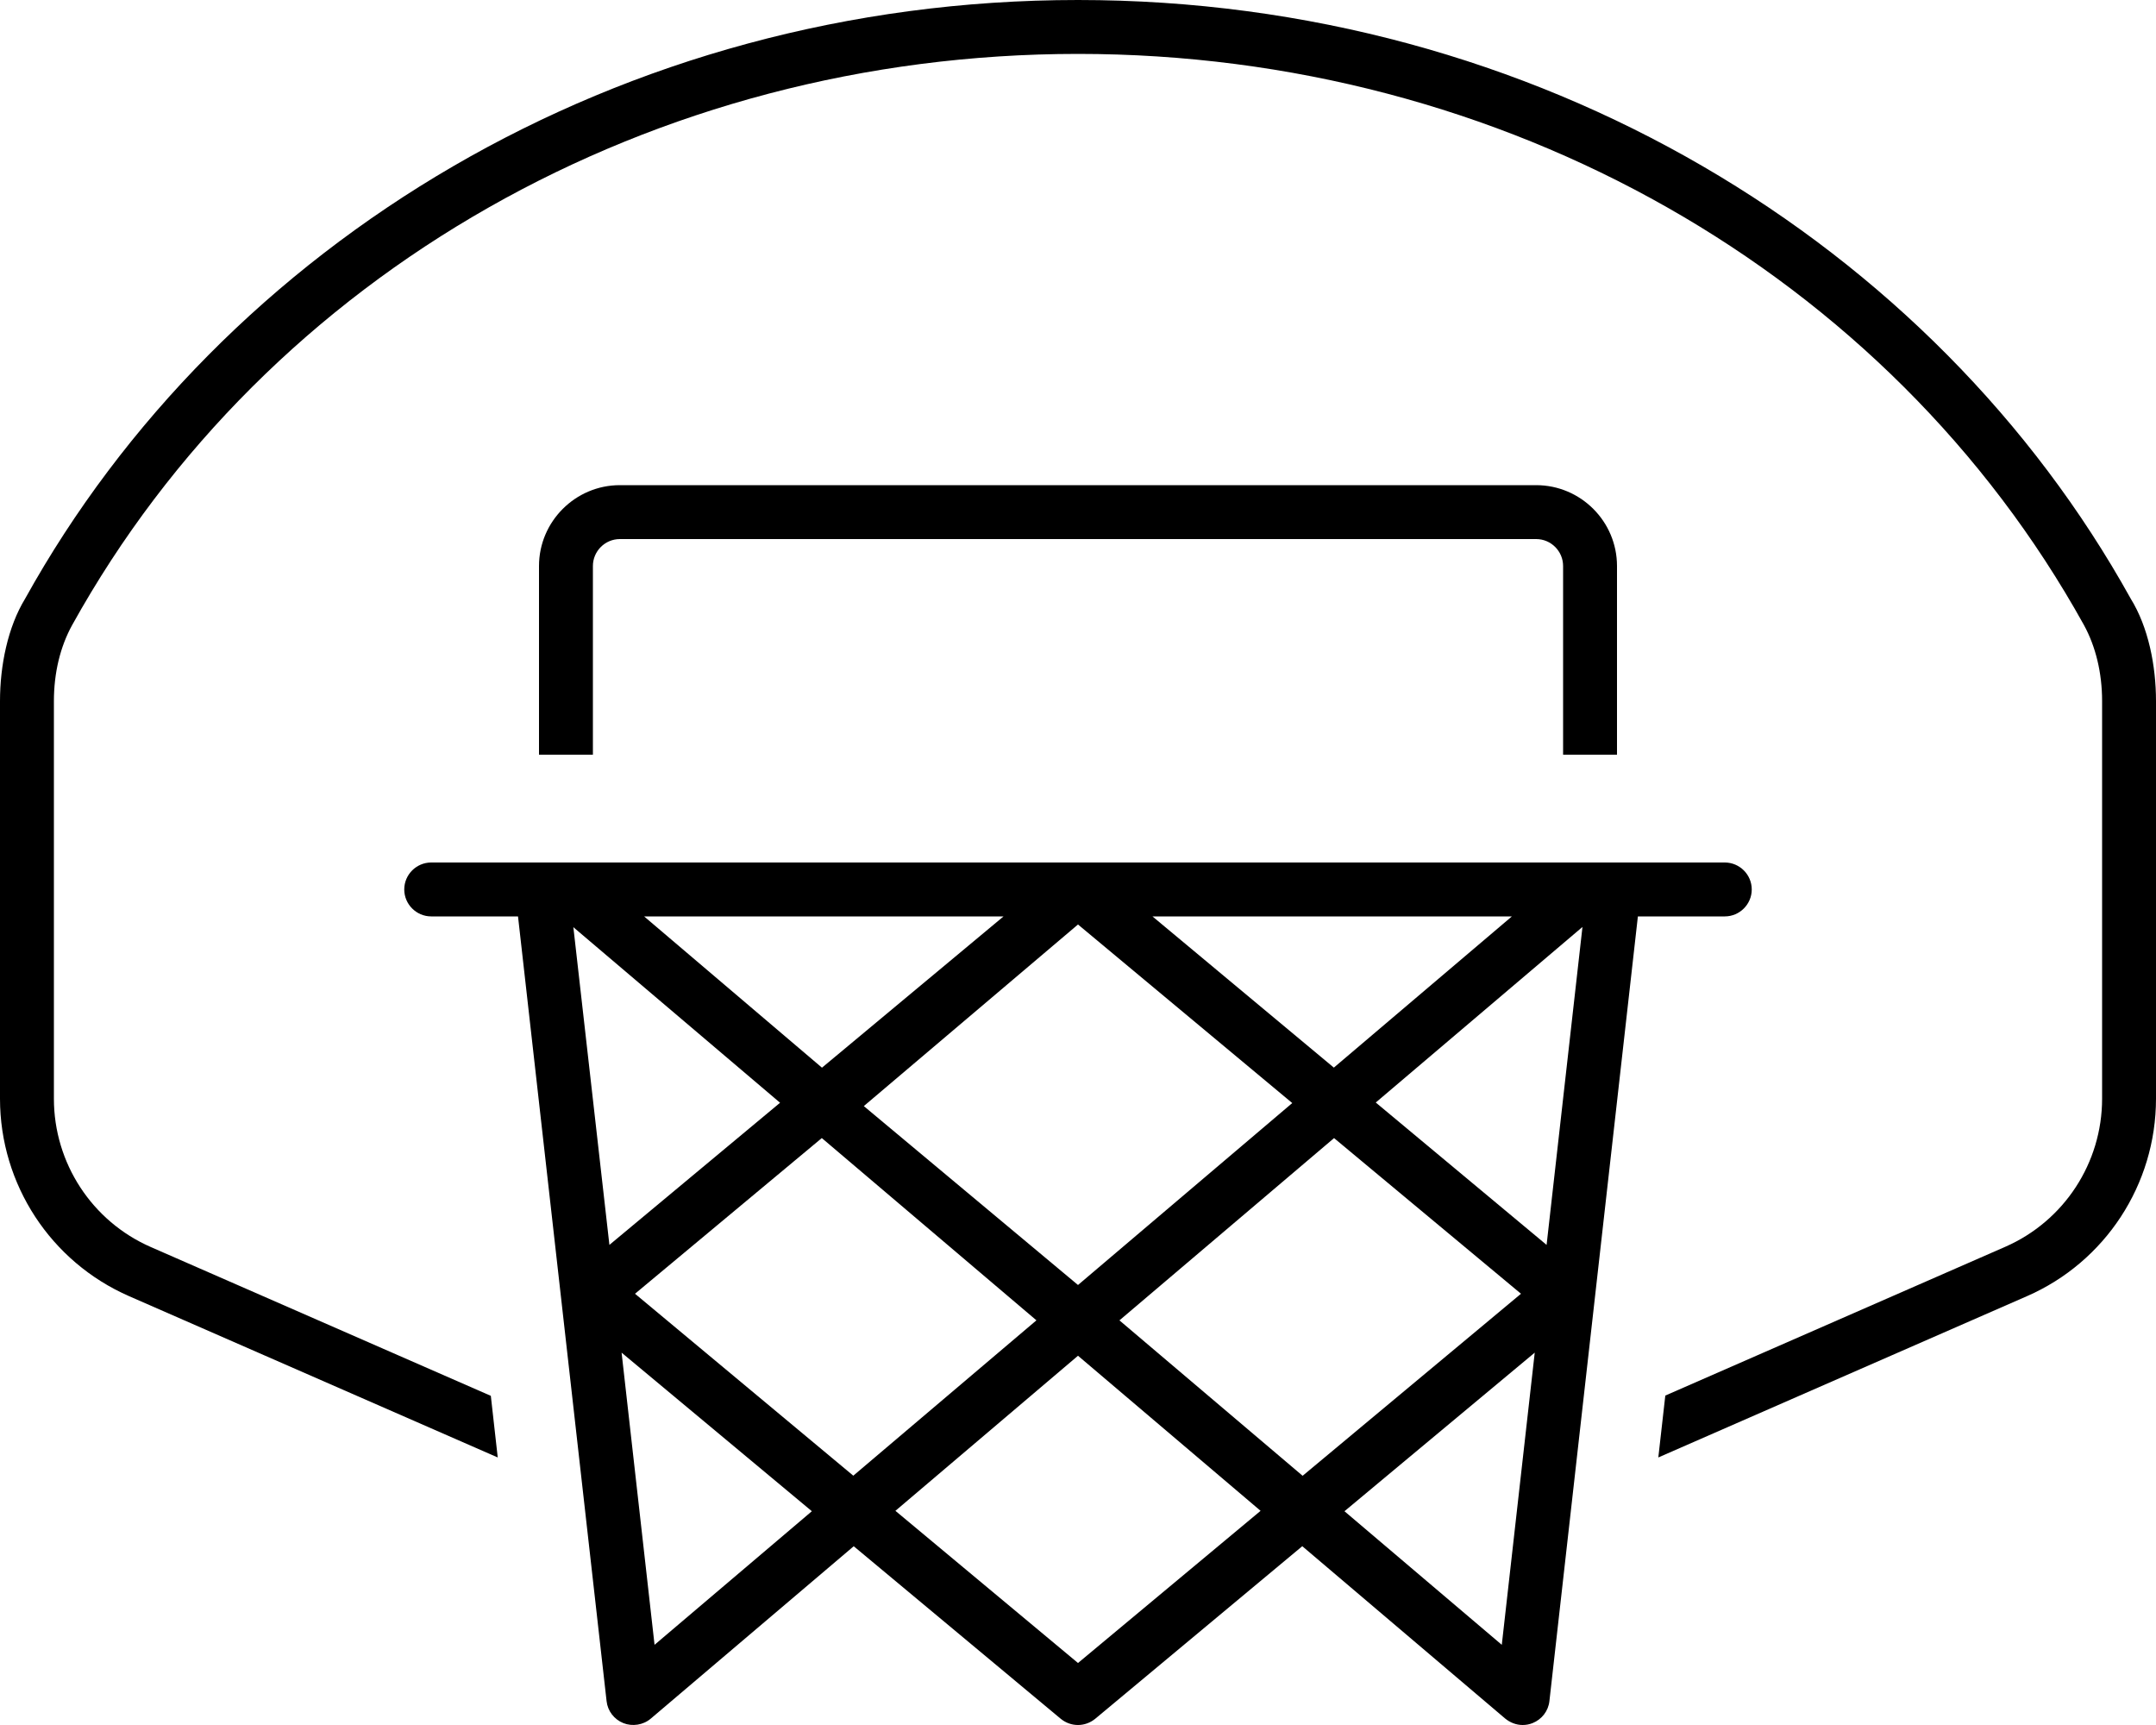 <svg xmlns="http://www.w3.org/2000/svg" viewBox="0 0 640 512"><!--! Font Awesome Pro 6.2.0 by @fontawesome - https://fontawesome.com License - https://fontawesome.com/license (Commercial License) Copyright 2022 Fonticons, Inc. --><path d="M480 224V168c0-13.23-10.78-24-24-24h-272C170.8 144 160 154.8 160 168V224h16V168C176 163.6 179.6 160 184 160h272c4.406 0 8 3.594 8 8V224H480zM632.5 177.7C574 72.24 456.2 0 320 0S65.96 72.24 7.455 177.7C2.328 186.1 0 197.5 0 208.1v118c0 25.43 15.05 48.44 38.35 58.63l109.4 47.86L145.7 414.3l-100.9-44.15C27.29 362.5 16 345.2 16 326.1V208.1c0-8.373 1.883-16.19 5.447-22.62C79.43 80.94 193.8 16 320 16s240.6 64.94 298.6 169.5C622.1 191.9 624 199.7 624 208.1v118c0 19.07-11.29 36.33-28.76 43.97l-100.9 44.15l-2.074 18.37l109.4-47.86C624.9 374.6 640 351.6 640 326.1V208.1C640 197.5 637.7 186.1 632.5 177.7zM520 264C520 259.6 516.4 256 512 256H128C123.6 256 120 259.6 120 264S123.6 272 128 272h25.77l26.29 232.9c.312 2.938 2.25 5.453 5 6.547c2.656 1.047 5.875 .578 8.125-1.344l60.24-51.16l61.45 51.21C316.4 511.4 318.2 512 320 512s3.625-.625 5.125-1.859l61.45-51.21l60.24 51.16C448.3 511.3 450.1 512 452 512c1 0 1.999-.188 2.938-.562c2.75-1.094 4.688-3.609 5-6.547L486.2 272H512C516.4 272 520 268.4 520 264zM448.8 272l-52.85 44.88L342.1 272H448.8zM383.6 327.4L320 381.4l-63.58-53.1L320 274.4L383.6 327.4zM297.9 272L244 316.9L191.2 272H297.9zM180.9 369.5L170.2 275.2l61.36 52.11L180.9 369.5zM194.3 488.2l-9.783-86.72l56.48 47.07L194.3 488.2zM253.3 438L188.5 384l55.45-46.21l63.71 54.1L253.3 438zM320 493.6l-54.2-45.17L320 402.4l54.2 46.03L320 493.6zM332.3 391.9l63.71-54.1L451.5 384l-64.82 54.03L332.3 391.9zM445.8 488.2l-46.7-39.65l56.48-47.07L445.8 488.2zM459.1 369.5l-50.71-42.26l61.36-52.11L459.1 369.5z"/></svg>